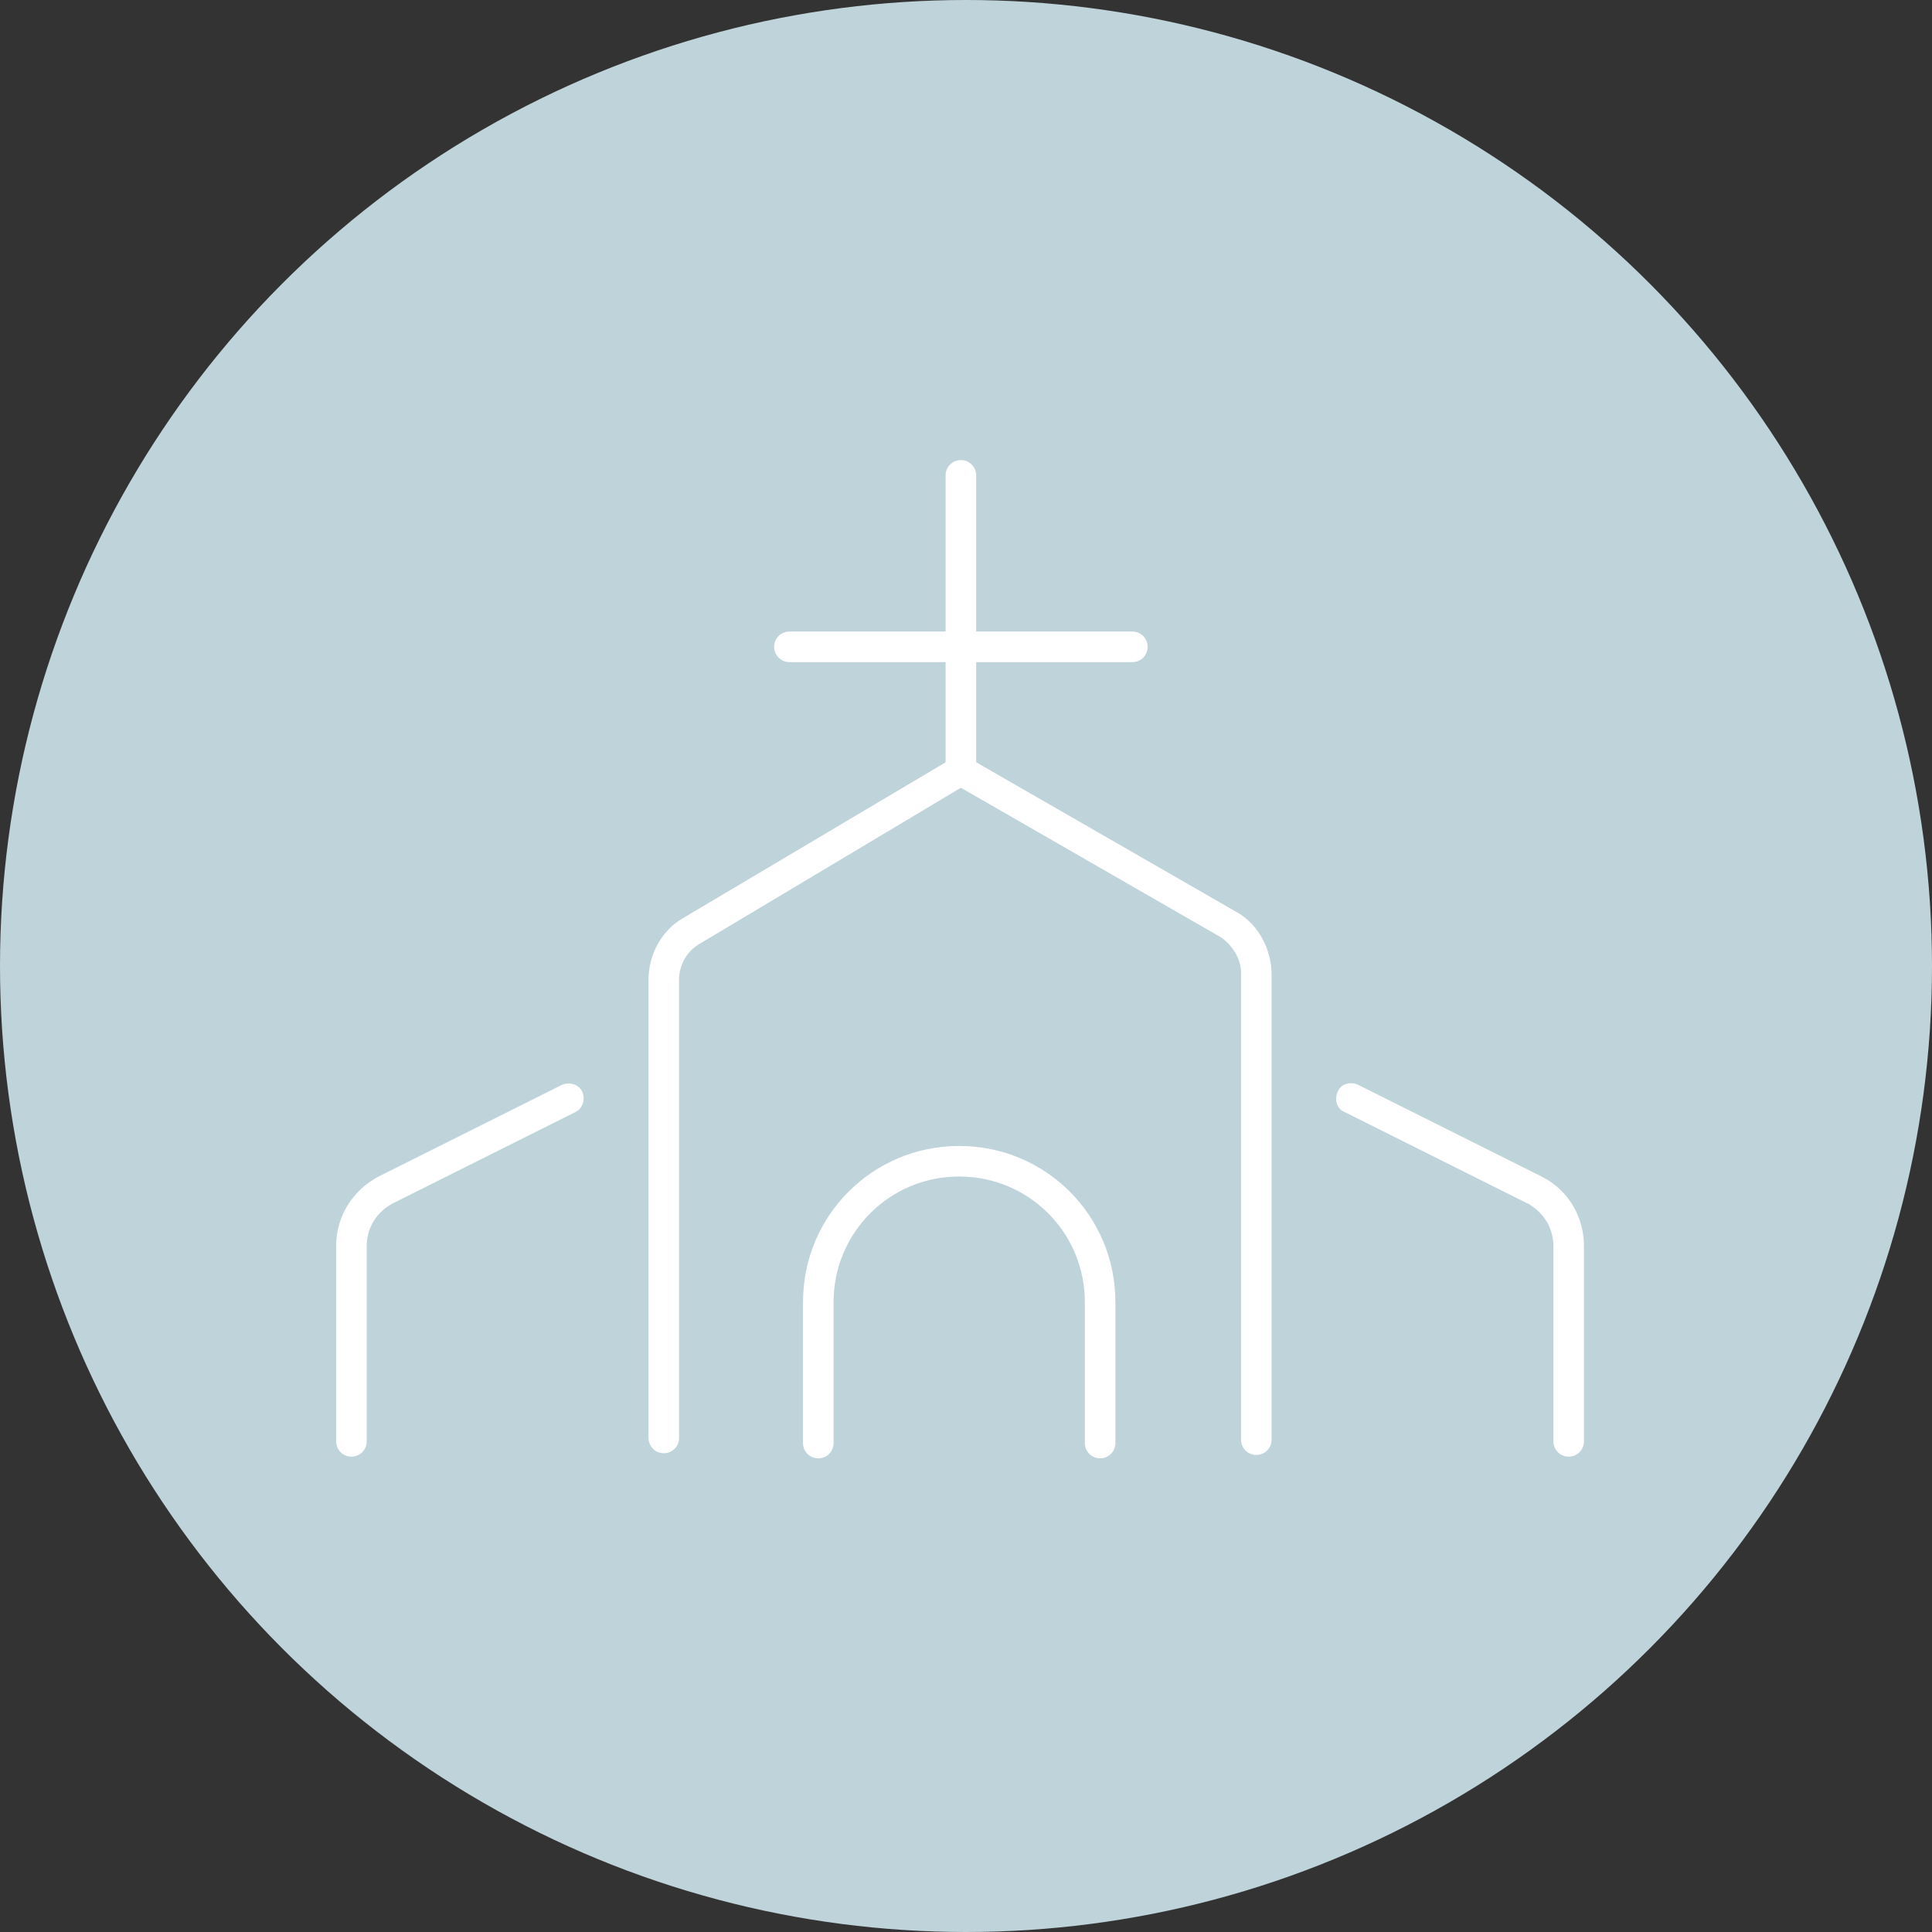 <?xml version="1.0" encoding="UTF-8"?>
<svg xmlns="http://www.w3.org/2000/svg" version="1.1" viewBox="0 0 113.8 113.8">
  <rect x="0" y="0" width="113.8" height="113.8" fill="#333333" stroke="none"/>
  <defs>
    <style>
      .cls-1 {
        fill: #fff;
      }

      .cls-2 {
        fill: #bfd3db;
      }
    </style>
  </defs>
  <!-- Generator: Adobe Illustrator 28.6.0, SVG Export Plug-In . SVG Version: 1.2.0 Build 709)  -->
  <g>
    <g id="Calque_1">
      <circle class="cls-2" cx="56.9" cy="56.9" r="56.9"/>
      <path class="cls-1" d="M34.3,64.3c.2.5,0,1-.4,1.2l-10.8,5.4c-.9.5-1.5,1.4-1.5,2.5v11.5c0,.5-.4.9-.9.9s-.9-.4-.9-.9v-11.5c0-1.8,1-3.3,2.5-4.1l10.8-5.4c.5-.2,1,0,1.2.4ZM74.9,57.3v27.5c0,.5-.4.9-.9.9s-.9-.4-.9-.9v-27.5c0-.9-.6-1.7-1.2-2.1l-15.3-8.8-15.4,9.2c-.7.4-1.2,1.2-1.2,2.1v27c0,.5-.4.9-.9.9s-.9-.4-.9-.9v-27c0-1.5.8-2.9,2-3.6l15.5-9.2v-5.9h-9.2c-.5,0-.9-.4-.9-.9s.4-.9.9-.9h9.2v-9.2c0-.5.4-.9.9-.9s.9.4.9.9v9.2h9.2c.5,0,.9.4.9.9s-.4.9-.9.9h-9.2v5.9l15.3,8.8c1.3.7,2.1,2.2,2.1,3.7ZM65.7,76.7v8.3c0,.5-.4.9-.9.9s-.9-.4-.9-.9v-8.3c0-4.1-3.3-7.4-7.4-7.4s-7.4,3.3-7.4,7.4v8.3c0,.5-.4.9-.9.9s-.9-.4-.9-.9v-8.3c0-5.1,4.1-9.2,9.2-9.2s9.2,4.1,9.2,9.2ZM93.3,73.4v11.5c0,.5-.4.9-.9.9s-.9-.4-.9-.9v-11.5c0-1.1-.6-2-1.5-2.5l-10.8-5.4c-.5-.2-.6-.8-.4-1.2.2-.5.8-.6,1.2-.4l10.8,5.4c1.6.8,2.5,2.4,2.5,4.1Z"/>
    </g>
  </g>
</svg>